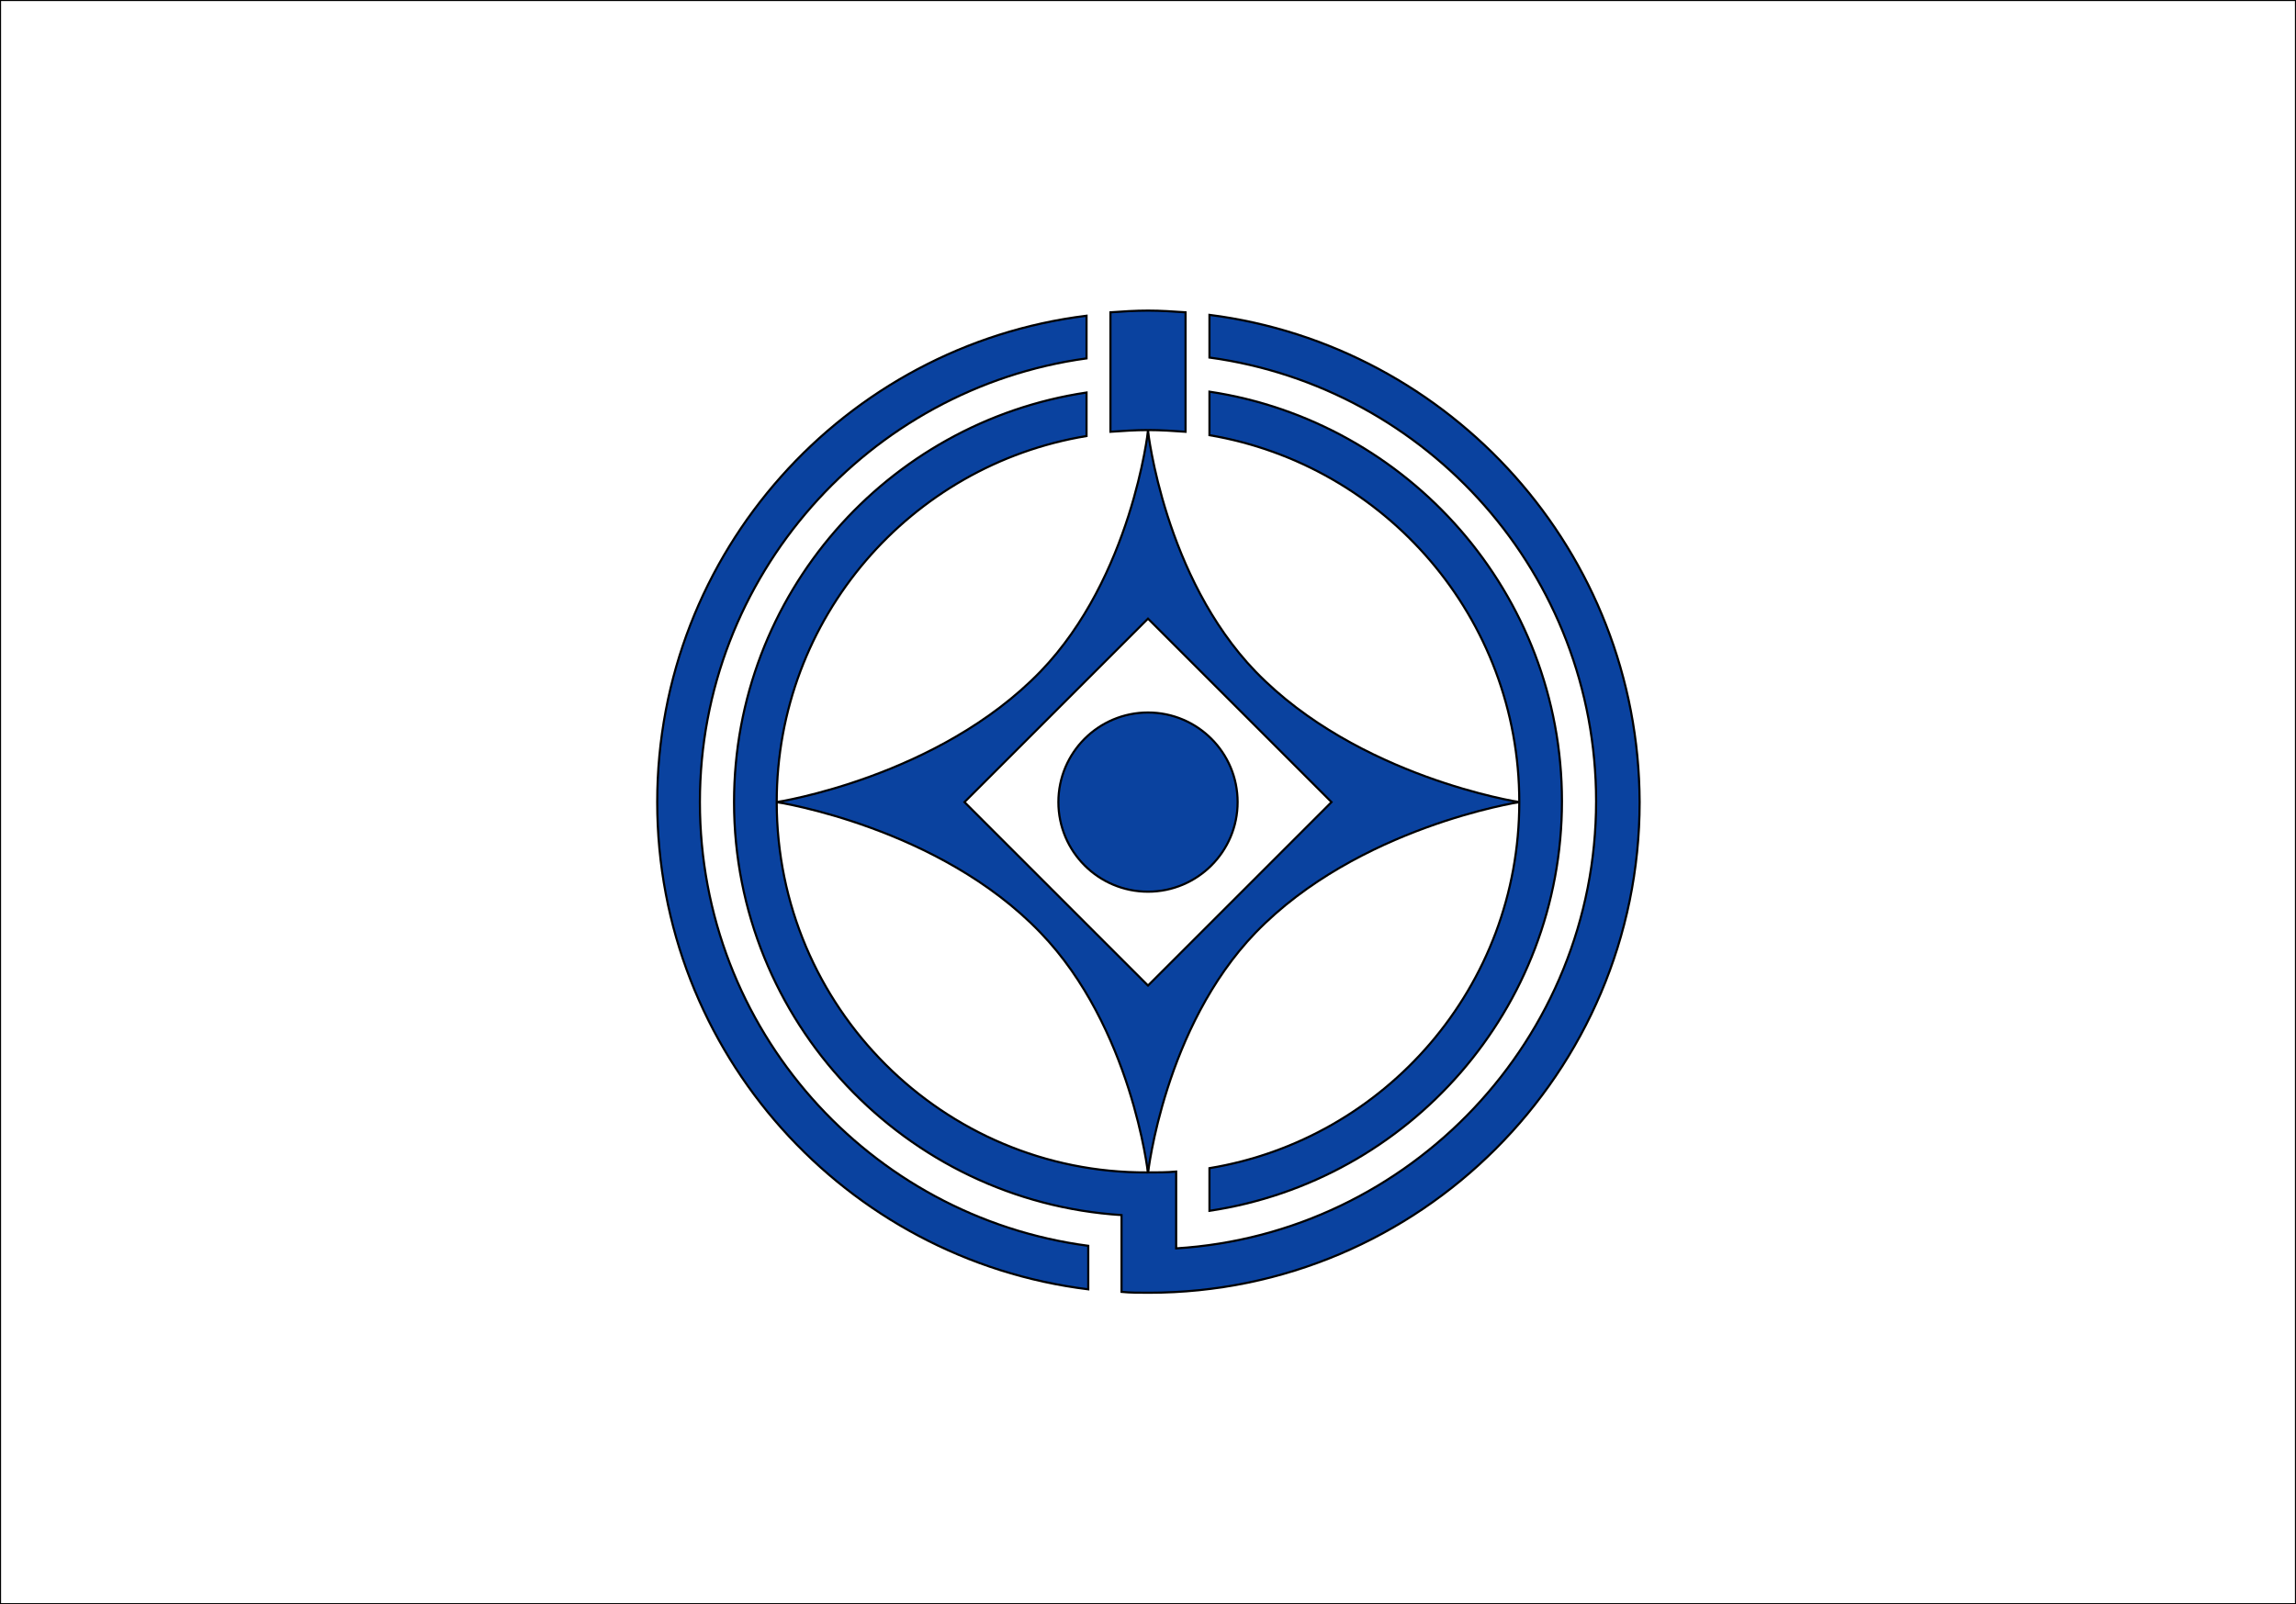 <?xml version="1.0" encoding="UTF-8"?>
<svg enable-background="new 0 0 269 188" version="1.1" viewBox="0 0 269 188" xml:space="preserve" xmlns="http://www.w3.org/2000/svg">
<rect x="0" y="0" width="269" height="188" fill="#808080" stroke="none"/>
<style type="text/css">
	.st0{fill:#FFFFFF;stroke:#000000;stroke-width:0.25;stroke-miterlimit:10;}
	.st1{fill:#0A429F;stroke:#000000;stroke-width:0.25;stroke-miterlimit:10;}
</style>
<rect class="st0" width="269" height="188"/>

	<path class="st1" d="M147.1,78.7c-10.7-11.1-12.6-28.2-12.6-28.2s-1.9,17.1-12.6,28.2C109.9,91.1,91,94,91,94s19,2.9,30.9,15.3   c10.7,11.1,12.6,28.2,12.6,28.2s1.9-17.1,12.6-28.2C159.1,96.9,178,94,178,94S159.1,91.1,147.1,78.7z M134.5,115.5L113,94   l21.5-21.5L156,94L134.5,115.5z"/>
	<circle class="st1" cx="134.5" cy="94" r="10.5"/>
	<path class="st1" d="m138.9 36.6c-1.5-0.1-2.9-0.2-4.4-0.2s-3 0.1-4.4 0.2v14c1.5-0.1 2.9-0.2 4.4-0.2s3 0.1 4.4 0.2v-14z"/>
	
		<path class="st1" d="m178 94c0 21.6-15.7 39.5-36.3 42.9v5c23.4-3.5 41.3-23.7 41.3-48s-18-44.5-41.3-48v5.1c20.6 3.5 36.3 21.4 36.3 43z"/>
		<path class="st1" d="M127.5,146C101.8,142.6,82,120.6,82,94c0-26.5,19.8-48.5,45.3-52v-5C99,40.5,77,64.7,77,94    c0,29.4,22.1,53.6,50.5,57.1V146z"/>
		<path class="st1" d="M141.7,36.9v5c25.6,3.5,45.3,25.5,45.3,52c0,27.8-21.8,50.7-49.2,52.4v-9c-1.1,0.1-2.2,0.1-3.4,0.1    C110.5,137.5,91,118,91,94c0-21.6,15.7-39.5,36.3-42.9V46C103.9,49.5,86,69.7,86,94c0,25.7,20.1,46.8,45.4,48.4v9    c1,0.1,2.1,0.1,3.2,0.1c31.7,0,57.5-25.8,57.5-57.5C192,64.7,170,40.5,141.7,36.9z"/>
	

</svg>
